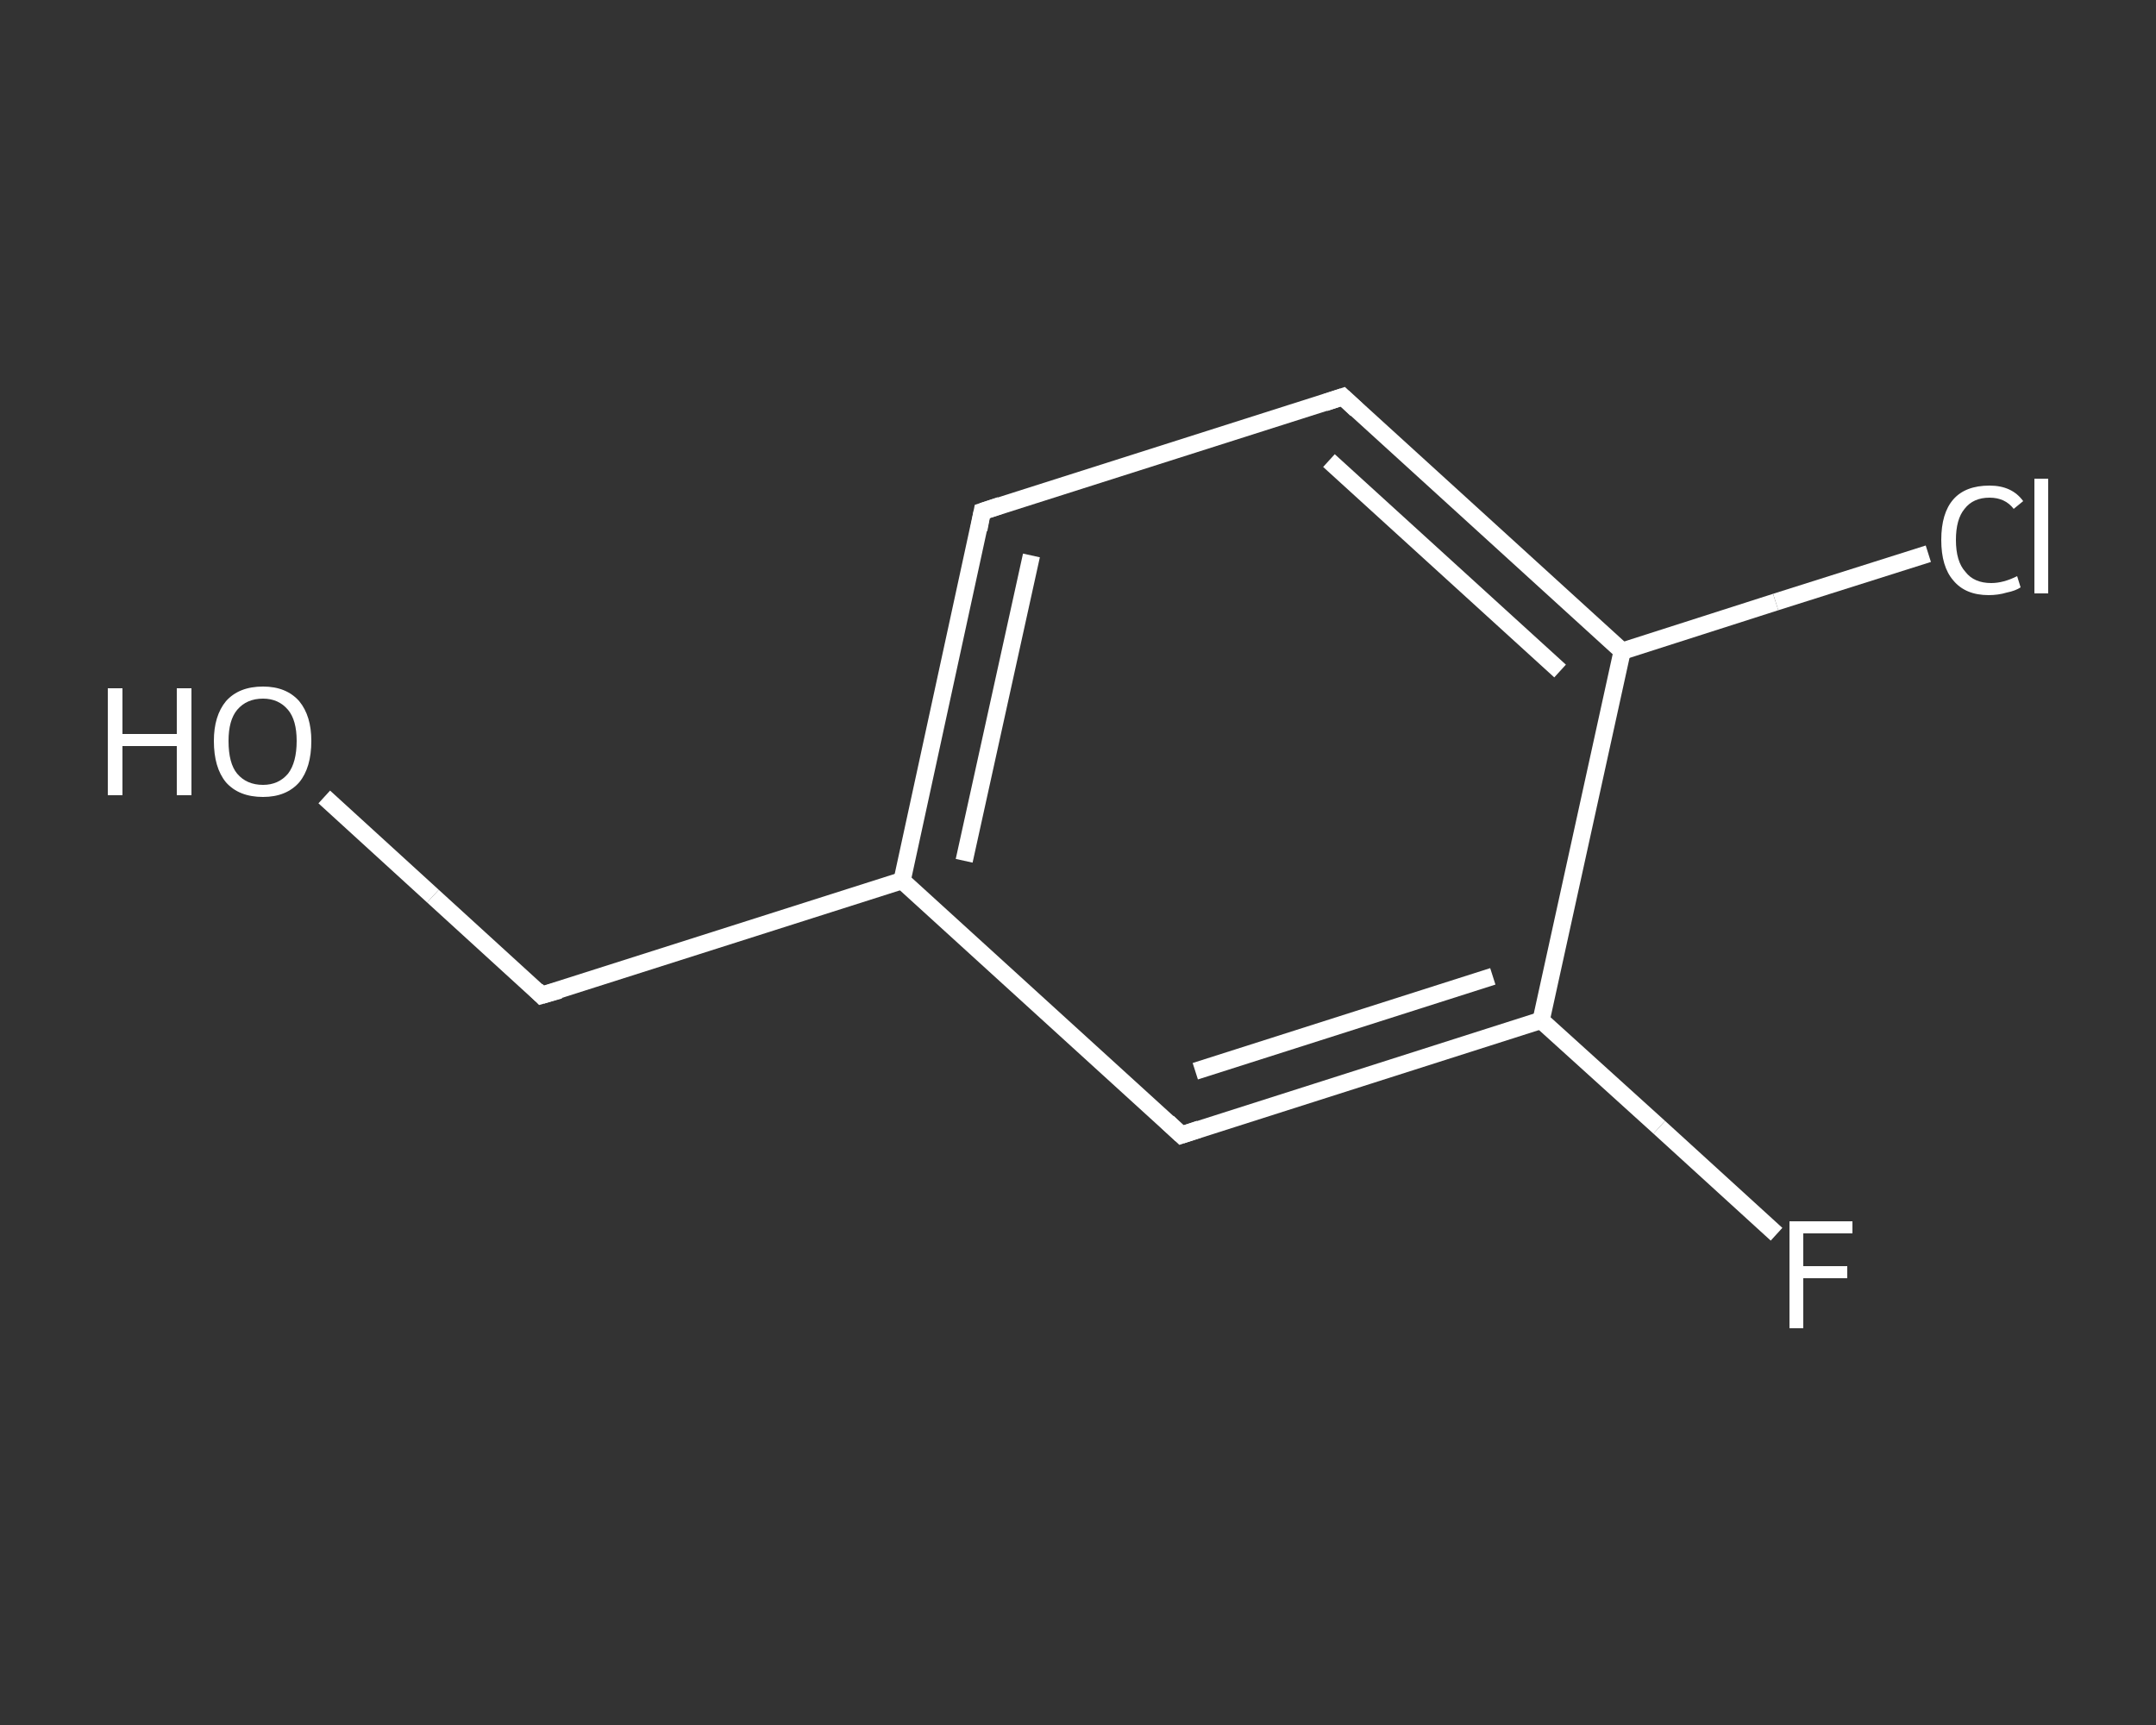 <?xml version='1.0' encoding='iso-8859-1'?>
<svg version='1.1' baseProfile='full'
              xmlns='http://www.w3.org/2000/svg'
                      xmlns:rdkit='http://www.rdkit.org/xml'
                      xmlns:xlink='http://www.w3.org/1999/xlink'
                  xml:space='preserve'
width='250px' height='200px' viewBox='0 0 250 200'>
<rect x="0" y="0" width="250" height="200" fill="#333333" stroke="none"/>
<!-- END OF HEADER -->
<rect style='opacity:1.0;fill:transparent;stroke:none' width='250.0' height='200.0' x='0.0' y='0.0'> </rect>
<path class='bond-0 atom-0 atom-1' d='M 37.6,92.4 L 50.2,103.9' style='fill:none;fill-rule:evenodd;stroke:#FFFFFF;stroke-width:2.0px;stroke-linecap:butt;stroke-linejoin:miter;stroke-opacity:1' />
<path class='bond-0 atom-0 atom-1' d='M 50.2,103.9 L 62.8,115.4' style='fill:none;fill-rule:evenodd;stroke:#FFFFFF;stroke-width:2.0px;stroke-linecap:butt;stroke-linejoin:miter;stroke-opacity:1' />
<path class='bond-1 atom-1 atom-2' d='M 62.8,115.4 L 104.6,102.1' style='fill:none;fill-rule:evenodd;stroke:#FFFFFF;stroke-width:2.0px;stroke-linecap:butt;stroke-linejoin:miter;stroke-opacity:1' />
<path class='bond-2 atom-2 atom-3' d='M 104.6,102.1 L 113.9,59.3' style='fill:none;fill-rule:evenodd;stroke:#FFFFFF;stroke-width:2.0px;stroke-linecap:butt;stroke-linejoin:miter;stroke-opacity:1' />
<path class='bond-2 atom-2 atom-3' d='M 111.8,99.8 L 119.6,64.4' style='fill:none;fill-rule:evenodd;stroke:#FFFFFF;stroke-width:2.0px;stroke-linecap:butt;stroke-linejoin:miter;stroke-opacity:1' />
<path class='bond-3 atom-3 atom-4' d='M 113.9,59.3 L 155.7,46.0' style='fill:none;fill-rule:evenodd;stroke:#FFFFFF;stroke-width:2.0px;stroke-linecap:butt;stroke-linejoin:miter;stroke-opacity:1' />
<path class='bond-4 atom-4 atom-5' d='M 155.7,46.0 L 188.1,75.5' style='fill:none;fill-rule:evenodd;stroke:#FFFFFF;stroke-width:2.0px;stroke-linecap:butt;stroke-linejoin:miter;stroke-opacity:1' />
<path class='bond-4 atom-4 atom-5' d='M 154.1,53.4 L 180.9,77.8' style='fill:none;fill-rule:evenodd;stroke:#FFFFFF;stroke-width:2.0px;stroke-linecap:butt;stroke-linejoin:miter;stroke-opacity:1' />
<path class='bond-5 atom-5 atom-6' d='M 188.1,75.5 L 205.9,69.8' style='fill:none;fill-rule:evenodd;stroke:#FFFFFF;stroke-width:2.0px;stroke-linecap:butt;stroke-linejoin:miter;stroke-opacity:1' />
<path class='bond-5 atom-5 atom-6' d='M 205.9,69.8 L 223.6,64.2' style='fill:none;fill-rule:evenodd;stroke:#FFFFFF;stroke-width:2.0px;stroke-linecap:butt;stroke-linejoin:miter;stroke-opacity:1' />
<path class='bond-6 atom-5 atom-7' d='M 188.1,75.5 L 178.7,118.3' style='fill:none;fill-rule:evenodd;stroke:#FFFFFF;stroke-width:2.0px;stroke-linecap:butt;stroke-linejoin:miter;stroke-opacity:1' />
<path class='bond-7 atom-7 atom-8' d='M 178.7,118.3 L 192.4,130.7' style='fill:none;fill-rule:evenodd;stroke:#FFFFFF;stroke-width:2.0px;stroke-linecap:butt;stroke-linejoin:miter;stroke-opacity:1' />
<path class='bond-7 atom-7 atom-8' d='M 192.4,130.7 L 206.0,143.1' style='fill:none;fill-rule:evenodd;stroke:#FFFFFF;stroke-width:2.0px;stroke-linecap:butt;stroke-linejoin:miter;stroke-opacity:1' />
<path class='bond-8 atom-7 atom-9' d='M 178.7,118.3 L 137.0,131.6' style='fill:none;fill-rule:evenodd;stroke:#FFFFFF;stroke-width:2.0px;stroke-linecap:butt;stroke-linejoin:miter;stroke-opacity:1' />
<path class='bond-8 atom-7 atom-9' d='M 173.1,113.2 L 138.6,124.2' style='fill:none;fill-rule:evenodd;stroke:#FFFFFF;stroke-width:2.0px;stroke-linecap:butt;stroke-linejoin:miter;stroke-opacity:1' />
<path class='bond-9 atom-9 atom-2' d='M 137.0,131.6 L 104.6,102.1' style='fill:none;fill-rule:evenodd;stroke:#FFFFFF;stroke-width:2.0px;stroke-linecap:butt;stroke-linejoin:miter;stroke-opacity:1' />
<path d='M 62.2,114.8 L 62.8,115.4 L 64.9,114.8' style='fill:none;stroke:#FFFFFF;stroke-width:2.0px;stroke-linecap:butt;stroke-linejoin:miter;stroke-opacity:1;' />
<path d='M 113.5,61.4 L 113.9,59.3 L 116.0,58.6' style='fill:none;stroke:#FFFFFF;stroke-width:2.0px;stroke-linecap:butt;stroke-linejoin:miter;stroke-opacity:1;' />
<path d='M 153.6,46.7 L 155.7,46.0 L 157.3,47.5' style='fill:none;stroke:#FFFFFF;stroke-width:2.0px;stroke-linecap:butt;stroke-linejoin:miter;stroke-opacity:1;' />
<path d='M 139.1,130.9 L 137.0,131.6 L 135.4,130.1' style='fill:none;stroke:#FFFFFF;stroke-width:2.0px;stroke-linecap:butt;stroke-linejoin:miter;stroke-opacity:1;' />
<path class='atom-0' d='M 12.5 79.8
L 14.2 79.8
L 14.2 85.1
L 20.5 85.1
L 20.5 79.8
L 22.2 79.8
L 22.2 92.2
L 20.5 92.2
L 20.5 86.5
L 14.2 86.5
L 14.2 92.2
L 12.5 92.2
L 12.5 79.8
' fill='#FFFFFF'/>
<path class='atom-0' d='M 24.8 85.9
Q 24.8 83.0, 26.2 81.3
Q 27.7 79.6, 30.5 79.6
Q 33.2 79.6, 34.7 81.3
Q 36.1 83.0, 36.1 85.9
Q 36.1 89.0, 34.7 90.7
Q 33.2 92.4, 30.5 92.4
Q 27.7 92.4, 26.2 90.7
Q 24.8 89.0, 24.8 85.9
M 30.5 91.0
Q 32.3 91.0, 33.4 89.7
Q 34.4 88.4, 34.4 85.9
Q 34.4 83.5, 33.4 82.3
Q 32.3 81.0, 30.5 81.0
Q 28.6 81.0, 27.5 82.3
Q 26.5 83.5, 26.5 85.9
Q 26.5 88.5, 27.5 89.7
Q 28.6 91.0, 30.5 91.0
' fill='#FFFFFF'/>
<path class='atom-6' d='M 225.1 62.6
Q 225.1 59.5, 226.5 57.9
Q 227.9 56.3, 230.7 56.3
Q 233.3 56.3, 234.6 58.1
L 233.5 59.0
Q 232.5 57.7, 230.7 57.7
Q 228.8 57.7, 227.8 59.0
Q 226.8 60.2, 226.8 62.6
Q 226.8 65.1, 227.9 66.3
Q 228.9 67.6, 230.9 67.6
Q 232.3 67.6, 233.9 66.8
L 234.3 68.1
Q 233.7 68.5, 232.7 68.7
Q 231.7 69.0, 230.6 69.0
Q 227.9 69.0, 226.5 67.3
Q 225.1 65.7, 225.1 62.6
' fill='#FFFFFF'/>
<path class='atom-6' d='M 235.9 55.5
L 237.5 55.5
L 237.5 68.8
L 235.9 68.8
L 235.9 55.5
' fill='#FFFFFF'/>
<path class='atom-8' d='M 207.5 141.6
L 214.8 141.6
L 214.8 143.0
L 209.1 143.0
L 209.1 146.8
L 214.2 146.8
L 214.2 148.2
L 209.1 148.2
L 209.1 154.0
L 207.5 154.0
L 207.5 141.6
' fill='#FFFFFF'/>
</svg>
